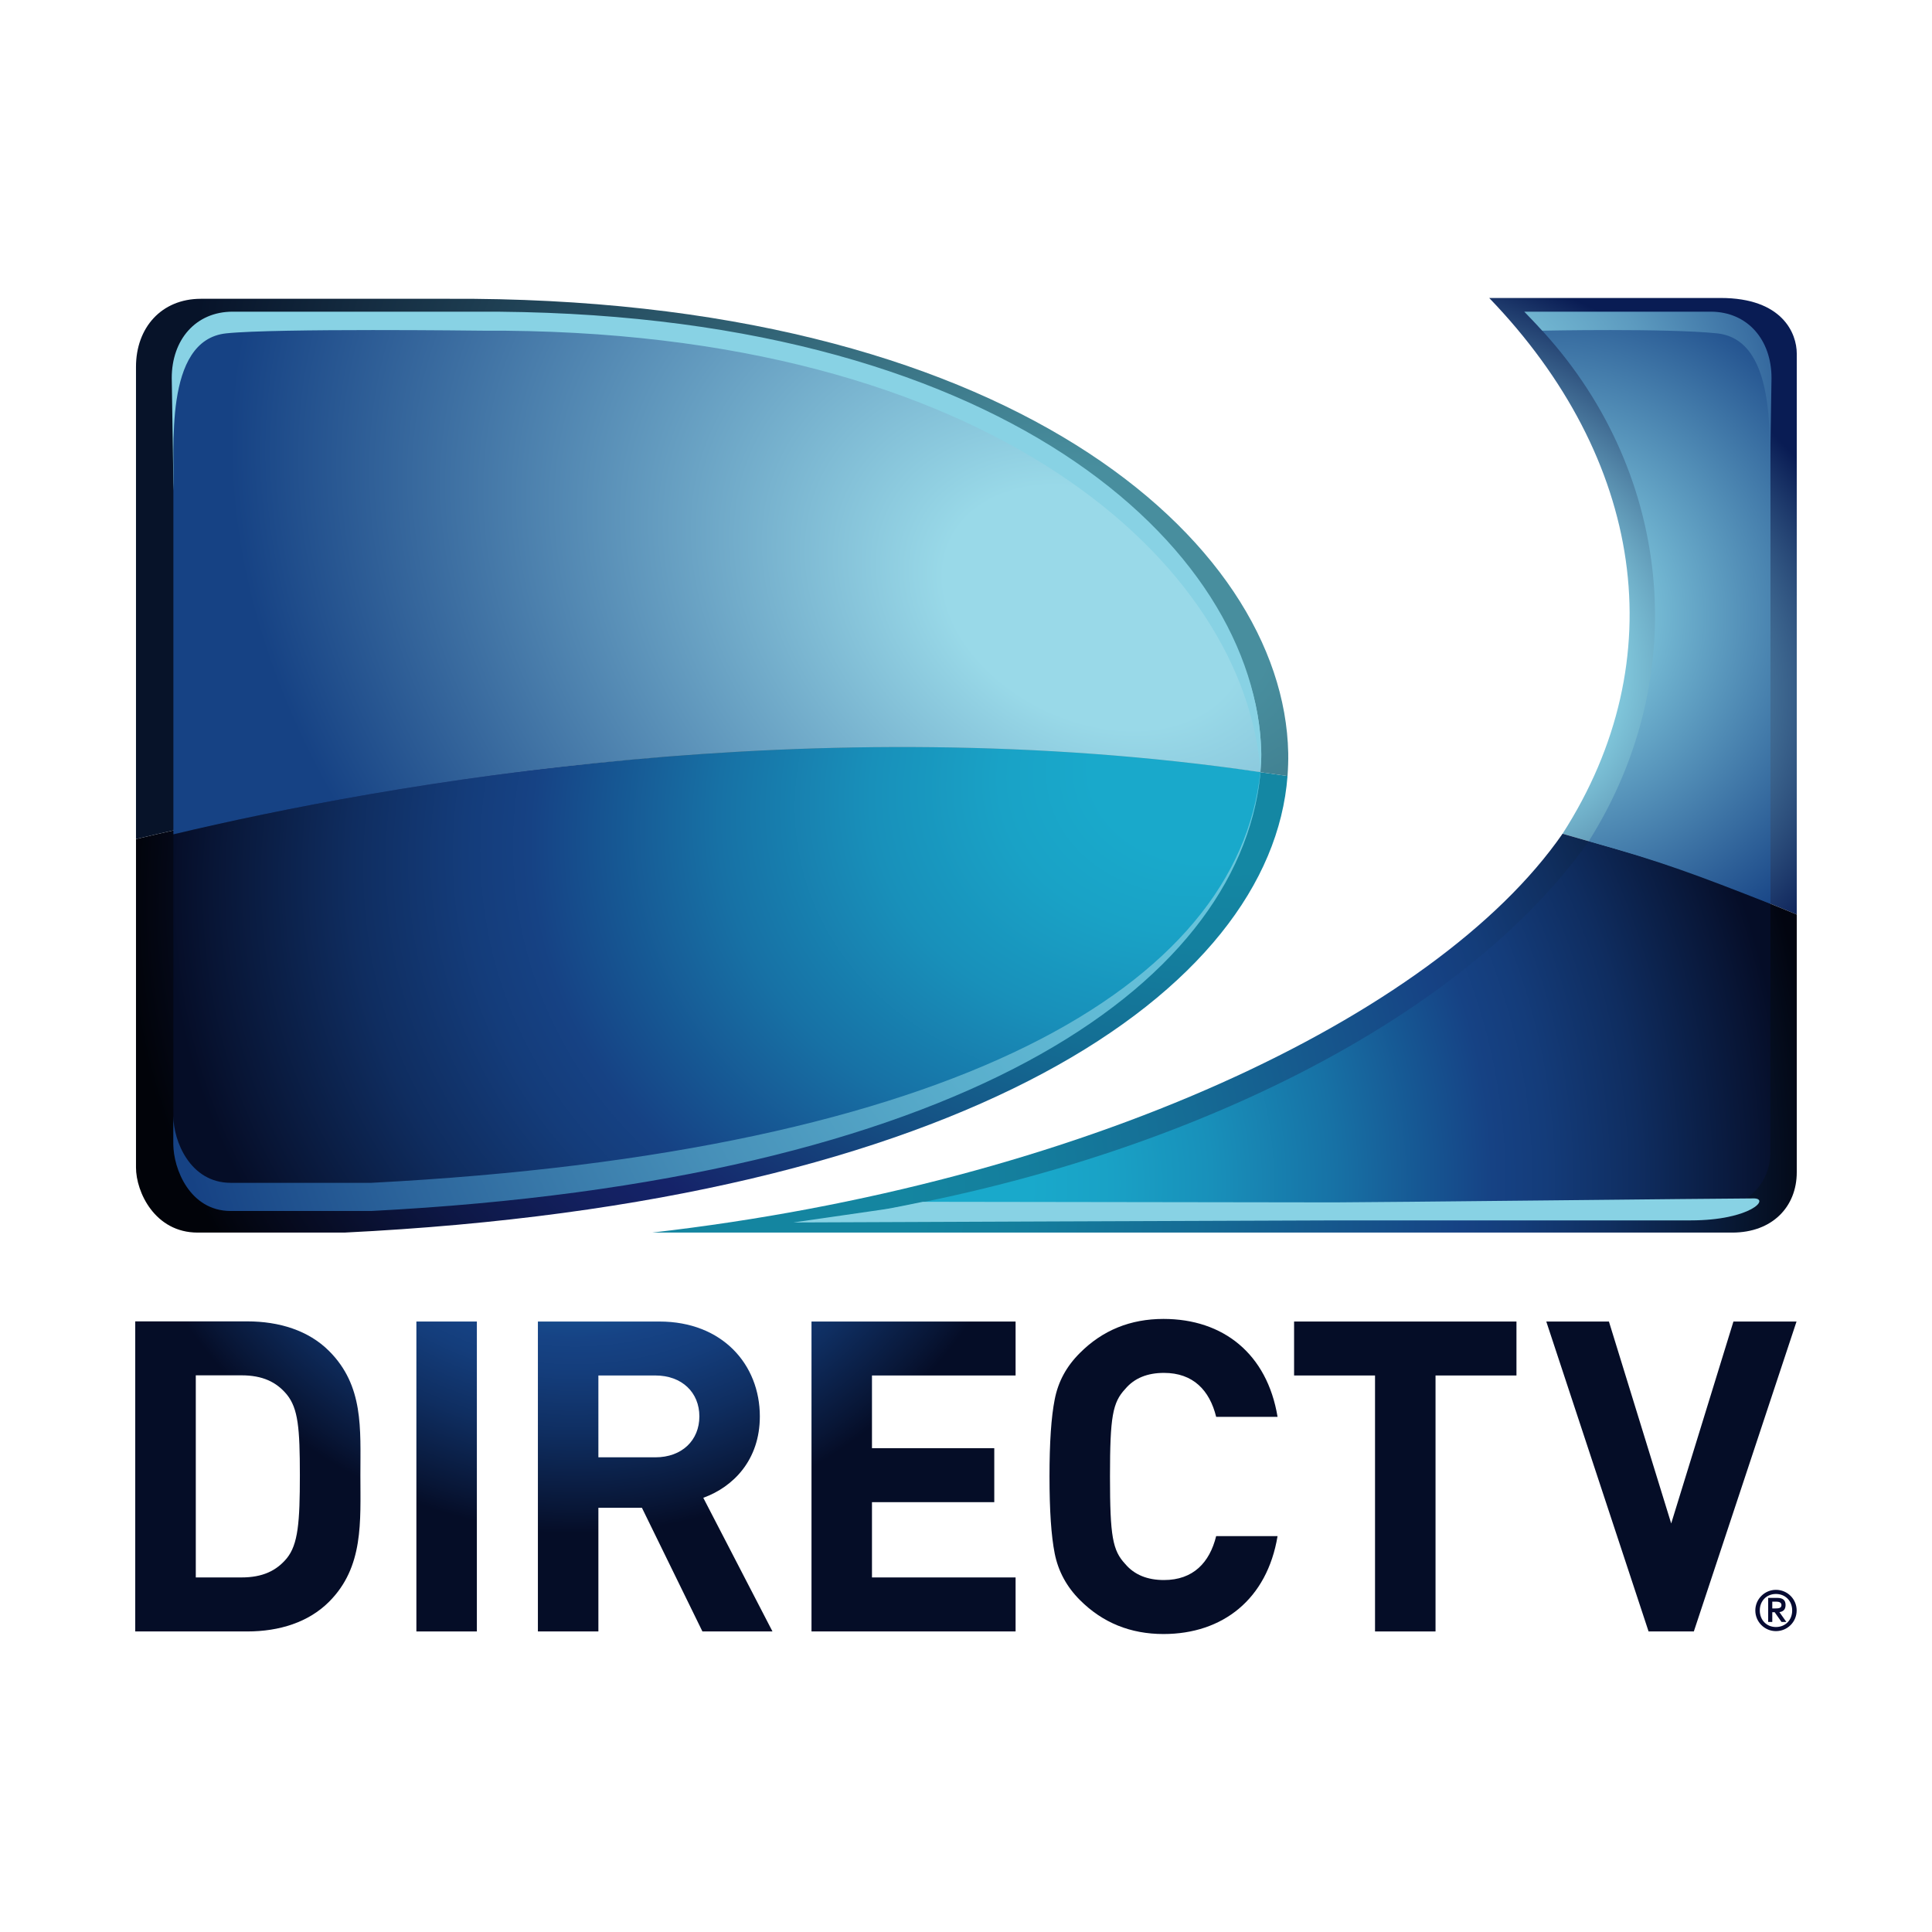 <?xml version="1.0" encoding="iso-8859-1"?>
<!-- Generator: Adobe Illustrator 27.0.0, SVG Export Plug-In . SVG Version: 6.00 Build 0)  -->
<svg version="1.1" id="Layer_1" xmlns="http://www.w3.org/2000/svg" xmlns:xlink="http://www.w3.org/1999/xlink" x="0px" y="0px"
	 viewBox="0 0 500 500" style="enable-background:new 0 0 500 500;" xml:space="preserve">
<g>
	<g>
		<radialGradient id="SVGID_1_" cx="294.455" cy="370.161" r="137.37" gradientUnits="userSpaceOnUse">
			<stop  offset="0" style="stop-color:#0E3092"/>
			<stop  offset="1" style="stop-color:#060A32"/>
		</radialGradient>
		<path style="fill:url(#SVGID_1_);" d="M458.665,416.263h0.745c0.857,0,1.629-0.052,1.629-0.879c0-0.717-0.702-0.882-1.405-0.882
			h-0.97V416.263z M457.601,413.533h2.359c1.435,0,2.143,0.575,2.143,1.851c0,1.249-0.72,1.724-1.596,1.827l1.8,2.55h-1.249
			l-1.781-2.526h-0.611v2.526h-1.064V413.533z M459.61,421.072c2.423,0,4.204-1.781,4.204-4.289c0-2.487-1.781-4.265-4.204-4.265
			c-2.398,0-4.177,1.778-4.177,4.265C455.433,419.291,457.212,421.072,459.61,421.072z M459.61,411.448
			c2.976,0,5.362,2.395,5.362,5.335c0,2.964-2.386,5.353-5.362,5.353c-2.927,0-5.335-2.389-5.335-5.353
			C454.275,413.843,456.683,411.448,459.61,411.448z"/>
		
			<radialGradient id="SVGID_00000083062273093578043990000009242120680182899643_" cx="151.955" cy="271.109" r="152.341" gradientUnits="userSpaceOnUse">
			<stop  offset="0" style="stop-color:#19A9CB"/>
			<stop  offset="0.082" style="stop-color:#19A2C6"/>
			<stop  offset="0.198" style="stop-color:#1890BA"/>
			<stop  offset="0.335" style="stop-color:#1771A5"/>
			<stop  offset="0.485" style="stop-color:#164788"/>
			<stop  offset="0.5" style="stop-color:#164385"/>
			<stop  offset="0.559" style="stop-color:#143D7B"/>
			<stop  offset="0.659" style="stop-color:#0F2E61"/>
			<stop  offset="0.787" style="stop-color:#081636"/>
			<stop  offset="0.828" style="stop-color:#050D27"/>
		</radialGradient>
		<path style="fill:url(#SVGID_00000083062273093578043990000009242120680182899643_);" d="M85.158,414.536
			c-5.299,5.305-12.853,7.682-21.182,7.682H35v-80.247h28.976c8.329,0,15.883,2.365,21.182,7.661c9.01,9.01,8.11,20.069,8.11,32.122
			C93.268,393.808,94.168,405.532,85.158,414.536z M74.23,360.901c-2.708-3.265-6.317-4.967-11.725-4.967H50.671v52.304h11.834
			c5.408,0,9.016-1.696,11.725-4.964c2.925-3.612,3.374-9.354,3.374-21.519C77.604,369.583,77.154,364.518,74.23,360.901z"/>
		
			<radialGradient id="SVGID_00000142898051318463952870000011045974281312681135_" cx="151.739" cy="269.002" r="154.463" gradientUnits="userSpaceOnUse">
			<stop  offset="0" style="stop-color:#19A9CB"/>
			<stop  offset="0.082" style="stop-color:#19A2C6"/>
			<stop  offset="0.198" style="stop-color:#1890BA"/>
			<stop  offset="0.335" style="stop-color:#1771A5"/>
			<stop  offset="0.485" style="stop-color:#164788"/>
			<stop  offset="0.5" style="stop-color:#164385"/>
			<stop  offset="0.559" style="stop-color:#143D7B"/>
			<stop  offset="0.659" style="stop-color:#0F2E61"/>
			<stop  offset="0.787" style="stop-color:#081636"/>
			<stop  offset="0.828" style="stop-color:#050D27"/>
		</radialGradient>
		<path style="fill:url(#SVGID_00000142898051318463952870000011045974281312681135_);" d="M107.76,422.218v-80.207h15.652v80.207
			H107.76z"/>
		
			<radialGradient id="SVGID_00000099647258862075870370000011551844118784759695_" cx="148.704" cy="269.002" r="154.463" gradientUnits="userSpaceOnUse">
			<stop  offset="0" style="stop-color:#19A9CB"/>
			<stop  offset="0.082" style="stop-color:#19A2C6"/>
			<stop  offset="0.198" style="stop-color:#1890BA"/>
			<stop  offset="0.335" style="stop-color:#1771A5"/>
			<stop  offset="0.485" style="stop-color:#164788"/>
			<stop  offset="0.5" style="stop-color:#164385"/>
			<stop  offset="0.559" style="stop-color:#143D7B"/>
			<stop  offset="0.659" style="stop-color:#0F2E61"/>
			<stop  offset="0.787" style="stop-color:#081636"/>
			<stop  offset="0.828" style="stop-color:#050D27"/>
		</radialGradient>
		<path style="fill:url(#SVGID_00000099647258862075870370000011551844118784759695_);" d="M181.786,422.218l-15.655-32.001h-11.269
			v32.001h-15.655v-80.207h31.432c16.33,0,26.006,11.15,26.006,24.55c0,11.275-6.861,18.254-14.637,21.066l17.908,34.591H181.786z
			 M169.612,355.973h-14.75v21.179h14.75c6.87,0,11.384-4.396,11.384-10.591C180.996,360.372,176.482,355.973,169.612,355.973z"/>
		
			<radialGradient id="SVGID_00000031902827665135918460000012846897629059956652_" cx="146.305" cy="269.002" r="154.452" gradientUnits="userSpaceOnUse">
			<stop  offset="0" style="stop-color:#19A9CB"/>
			<stop  offset="0.082" style="stop-color:#19A2C6"/>
			<stop  offset="0.198" style="stop-color:#1890BA"/>
			<stop  offset="0.335" style="stop-color:#1771A5"/>
			<stop  offset="0.485" style="stop-color:#164788"/>
			<stop  offset="0.5" style="stop-color:#164385"/>
			<stop  offset="0.559" style="stop-color:#143D7B"/>
			<stop  offset="0.659" style="stop-color:#0F2E61"/>
			<stop  offset="0.787" style="stop-color:#081636"/>
			<stop  offset="0.828" style="stop-color:#050D27"/>
		</radialGradient>
		<path style="fill:url(#SVGID_00000031902827665135918460000012846897629059956652_);" d="M210.015,422.218v-80.207h52.818v13.962
			h-37.166v18.817h31.651v13.965h-31.651v19.483h37.166v13.98H210.015z"/>
		
			<radialGradient id="SVGID_00000134230246948388167430000002487912566015319951_" cx="144.66" cy="269.001" r="154.456" gradientUnits="userSpaceOnUse">
			<stop  offset="0" style="stop-color:#19A9CB"/>
			<stop  offset="0.082" style="stop-color:#19A2C6"/>
			<stop  offset="0.198" style="stop-color:#1890BA"/>
			<stop  offset="0.335" style="stop-color:#1771A5"/>
			<stop  offset="0.485" style="stop-color:#164788"/>
			<stop  offset="0.5" style="stop-color:#164385"/>
			<stop  offset="0.559" style="stop-color:#143D7B"/>
			<stop  offset="0.659" style="stop-color:#0F2E61"/>
			<stop  offset="0.787" style="stop-color:#081636"/>
			<stop  offset="0.828" style="stop-color:#050D27"/>
		</radialGradient>
		<path style="fill:url(#SVGID_00000134230246948388167430000002487912566015319951_);" d="M301.111,422.884
			c-8.551,0-15.762-2.927-21.617-8.785c-3.502-3.489-5.642-7.551-6.536-12.053c-0.9-4.505-1.35-11.147-1.35-19.936
			c0-8.791,0.45-15.437,1.35-19.936c0.894-4.618,3.034-8.567,6.536-12.044c5.855-5.87,13.065-8.794,21.617-8.794
			c15.436,0,26.818,9.01,29.52,25.338h-15.889c-1.69-6.867-5.961-11.372-13.509-11.372c-4.274,0-7.667,1.347-10.029,4.167
			c-3.256,3.496-3.94,7.092-3.94,22.641s0.684,19.145,3.94,22.641c2.362,2.809,5.755,4.162,10.029,4.162
			c7.548,0,11.819-4.505,13.509-11.372h15.889C327.929,413.874,316.435,422.884,301.111,422.884z"/>
		
			<radialGradient id="SVGID_00000032614743589068430220000004272462727940884389_" cx="144.693" cy="269.002" r="154.445" gradientUnits="userSpaceOnUse">
			<stop  offset="0" style="stop-color:#19A9CB"/>
			<stop  offset="0.082" style="stop-color:#19A2C6"/>
			<stop  offset="0.198" style="stop-color:#1890BA"/>
			<stop  offset="0.335" style="stop-color:#1771A5"/>
			<stop  offset="0.485" style="stop-color:#164788"/>
			<stop  offset="0.5" style="stop-color:#164385"/>
			<stop  offset="0.559" style="stop-color:#143D7B"/>
			<stop  offset="0.659" style="stop-color:#0F2E61"/>
			<stop  offset="0.787" style="stop-color:#081636"/>
			<stop  offset="0.828" style="stop-color:#050D27"/>
		</radialGradient>
		<path style="fill:url(#SVGID_00000032614743589068430220000004272462727940884389_);" d="M371.514,355.973v66.245h-15.658v-66.245
			h-20.948v-13.962h57.551v13.962H371.514z"/>
		
			<radialGradient id="SVGID_00000116222696187626593420000003979849780334755765_" cx="143.715" cy="269.002" r="154.447" gradientUnits="userSpaceOnUse">
			<stop  offset="0" style="stop-color:#19A9CB"/>
			<stop  offset="0.082" style="stop-color:#19A2C6"/>
			<stop  offset="0.198" style="stop-color:#1890BA"/>
			<stop  offset="0.335" style="stop-color:#1771A5"/>
			<stop  offset="0.485" style="stop-color:#164788"/>
			<stop  offset="0.5" style="stop-color:#164385"/>
			<stop  offset="0.559" style="stop-color:#143D7B"/>
			<stop  offset="0.659" style="stop-color:#0F2E61"/>
			<stop  offset="0.787" style="stop-color:#081636"/>
			<stop  offset="0.828" style="stop-color:#050D27"/>
		</radialGradient>
		<path style="fill:url(#SVGID_00000116222696187626593420000003979849780334755765_);" d="M438.364,422.218h-11.715l-26.471-80.207
			h16.209l16.117,52.262l16.108-52.262h16.327L438.364,422.218z"/>
	</g>
	<g>
		<g>
			<g>
				<g>
					
						<radialGradient id="SVGID_00000098901144315328210670000011166081675024762031_" cx="397.862" cy="159.475" r="98.625" gradientUnits="userSpaceOnUse">
						<stop  offset="0.16" style="stop-color:#88D2E4"/>
						<stop  offset="1" style="stop-color:#164284"/>
					</radialGradient>
					<path style="fill:url(#SVGID_00000098901144315328210670000011166081675024762031_);" d="M458.197,97.549
						c0-7.866-5.572-13.727-20.06-13.113h-40.069c34.211,36.351,40.57,89.664,13.093,133.29
						c19.033,5.289,28.016,8.749,47.036,16.184V97.549z"/>
					
						<radialGradient id="SVGID_00000137821581013597453060000002003522912555404212_" cx="294.299" cy="87.933" r="159.892" fx="278.779" fy="89.11" gradientTransform="matrix(0.973 0.284 -0.198 0.698 88.879 20.322)" gradientUnits="userSpaceOnUse">
						<stop  offset="0.415" style="stop-color:#88D2E4"/>
						<stop  offset="0.862" style="stop-color:#091C54"/>
					</radialGradient>
					<path style="fill:url(#SVGID_00000137821581013597453060000002003522912555404212_);" d="M465,91.504
						c0-5.22-3.687-14.388-19.696-14.388h-59.898c39.88,41.424,48.042,93.441,18.978,138.655
						c20.352,5.654,40.613,12.552,60.615,20.914C465,236.685,465,95.17,465,91.504z"/>
					
						<radialGradient id="SVGID_00000103980587728500085850000018415673955336365239_" cx="195.922" cy="309.147" r="275.012" gradientUnits="userSpaceOnUse">
						<stop  offset="0.139" style="stop-color:#1485A0"/>
						<stop  offset="0.253" style="stop-color:#147E9D"/>
						<stop  offset="0.413" style="stop-color:#156C95"/>
						<stop  offset="0.601" style="stop-color:#164E89"/>
						<stop  offset="0.663" style="stop-color:#164284"/>
						<stop  offset="0.715" style="stop-color:#143D7A"/>
						<stop  offset="0.802" style="stop-color:#102F60"/>
						<stop  offset="0.914" style="stop-color:#081935"/>
						<stop  offset="1" style="stop-color:#020510"/>
					</radialGradient>
					<path style="fill:url(#SVGID_00000103980587728500085850000018415673955336365239_);" d="M404.385,215.771
						c-32.885,47.44-124.93,90.573-235.618,103.222h279.532c10.393,0,16.701-6.7,16.701-15.613v-35.39v-13.795v-17.51
						C444.998,228.323,424.737,221.425,404.385,215.771z"/>
					
						<radialGradient id="SVGID_00000129184919894218608780000014213560872889754037_" cx="234.691" cy="306.348" r="228.471" gradientUnits="userSpaceOnUse">
						<stop  offset="0.139" style="stop-color:#19A9CB"/>
						<stop  offset="0.225" style="stop-color:#19A2C6"/>
						<stop  offset="0.345" style="stop-color:#1890BA"/>
						<stop  offset="0.487" style="stop-color:#1771A5"/>
						<stop  offset="0.644" style="stop-color:#164788"/>
						<stop  offset="0.663" style="stop-color:#164284"/>
						<stop  offset="0.724" style="stop-color:#143C7A"/>
						<stop  offset="0.828" style="stop-color:#0F2D60"/>
						<stop  offset="0.96" style="stop-color:#081535"/>
						<stop  offset="1" style="stop-color:#050D27"/>
					</radialGradient>
					<path style="fill:url(#SVGID_00000129184919894218608780000014213560872889754037_);" d="M411.161,217.726
						c-35.284,49.751-115.306,86.354-199.024,97.966l230.432-3.101c9.737,0,15.619-6.253,15.619-14.61v-33.083v-12.895V233.91
						C439.502,226.104,430.193,223.015,411.161,217.726z"/>
					
						<radialGradient id="SVGID_00000155829231497586350290000003464742067401849778_" cx="243.497" cy="125.12" r="274.224" fx="220.214" fy="130.247" gradientTransform="matrix(-0.978 0.269 -0.201 -0.752 569.69 231.969)" gradientUnits="userSpaceOnUse">
						<stop  offset="0.139" style="stop-color:#1487A3"/>
						<stop  offset="0.226" style="stop-color:#14809F"/>
						<stop  offset="0.349" style="stop-color:#146E94"/>
						<stop  offset="0.494" style="stop-color:#154F83"/>
						<stop  offset="0.654" style="stop-color:#15256A"/>
						<stop  offset="0.663" style="stop-color:#152369"/>
						<stop  offset="0.723" style="stop-color:#13205F"/>
						<stop  offset="0.824" style="stop-color:#0D1745"/>
						<stop  offset="0.953" style="stop-color:#05091A"/>
						<stop  offset="1" style="stop-color:#010309"/>
					</radialGradient>
					<path style="fill:url(#SVGID_00000155829231497586350290000003464742067401849778_);" d="M35.195,217.148v85.001
						c0,6.347,4.891,16.844,15.95,16.844h37.998c160.904-7.91,239.865-62.643,244.066-118.157
						C210.045,182.781,94.144,203.152,35.195,217.148z"/>
					
						<radialGradient id="SVGID_00000122720085664734664720000002413366014702383271_" cx="245.171" cy="85.238" r="267.555" fx="219.201" fy="87.208" gradientTransform="matrix(0.925 0.418 -0.292 0.664 106.283 3.316)" gradientUnits="userSpaceOnUse">
						<stop  offset="0.16" style="stop-color:#488E9E"/>
						<stop  offset="1" style="stop-color:#071329"/>
					</radialGradient>
					<path style="fill:url(#SVGID_00000122720085664734664720000002413366014702383271_);" d="M115.833,77.326H51.987
						c-10.22,0-16.792,7.478-16.792,17.61v103.973v18.239c58.949-13.996,174.851-34.367,298.015-16.312
						c0.14-1.982,0.225-3.979,0.182-5.964C332.245,139.659,260.431,76.576,115.833,77.326z"/>
					
						<radialGradient id="SVGID_00000092454348932829068050000017632974780090139828_" cx="238.054" cy="124.178" r="257.959" fx="216.153" fy="129.001" gradientTransform="matrix(-0.978 0.269 -0.201 -0.752 558.668 231.757)" gradientUnits="userSpaceOnUse">
						<stop  offset="0.139" style="stop-color:#19A9CB"/>
						<stop  offset="0.225" style="stop-color:#19A2C6"/>
						<stop  offset="0.345" style="stop-color:#1890BA"/>
						<stop  offset="0.487" style="stop-color:#1771A5"/>
						<stop  offset="0.644" style="stop-color:#164788"/>
						<stop  offset="0.663" style="stop-color:#164284"/>
						<stop  offset="0.724" style="stop-color:#143C7A"/>
						<stop  offset="0.828" style="stop-color:#0F2D60"/>
						<stop  offset="0.96" style="stop-color:#081535"/>
						<stop  offset="1" style="stop-color:#050D27"/>
					</radialGradient>
					<path style="fill:url(#SVGID_00000092454348932829068050000017632974780090139828_);" d="M44.873,215.926v79.459
						c0,5.934,4.581,15.762,14.932,15.762H95.32c150.447-7.393,226.951-59.417,230.882-111.32
						C211.046,182.936,100.005,202.83,44.873,215.926z"/>
					
						<radialGradient id="SVGID_00000023270766024971337740000017986380602306015410_" cx="239.64" cy="87.514" r="250.593" fx="215.316" fy="89.359" gradientTransform="matrix(0.925 0.418 -0.292 0.664 106.461 6.456)" gradientUnits="userSpaceOnUse">
						<stop  offset="0.16" style="stop-color:#99D9E8"/>
						<stop  offset="1" style="stop-color:#164284"/>
					</radialGradient>
					<path style="fill:url(#SVGID_00000023270766024971337740000017986380602306015410_);" d="M120.299,85.196H60.587
						c-9.566,0-15.713,6.976-15.713,16.449v97.215v17.066c55.131-13.096,166.172-32.99,281.329-16.099
						c0.14-1.873,0.216-3.733,0.179-5.593C325.305,142.613,255.492,84.474,120.299,85.196z"/>
				</g>
				<path style="fill:#88D2E4;" d="M453.707,310.15c4.575-0.134-0.529,5.685-16.202,5.685c-3.408,0-84.545,0-91.771,0
					c-7.214,0-140.433,0.541-140.433,0.541s20.808-3.022,23.258-3.362c2.468-0.331,10.181-1.991,10.272-1.991
					c1.888,0,97.398,0.155,106.572,0.155C354.595,311.178,446.642,310.15,453.707,310.15z"/>
				<path style="fill:#88D2E4;" d="M58.544,86.272c12.971-1.351,66.151-0.692,66.151-0.692
					c132.794-0.728,197.714,61.175,201.504,114.128c0.119-1.59,0.256-3.888,0.237-4.557
					c-1.091-53.789-67.771-115.225-203.423-114.489H60.216c-9.6,0-15.768,7.297-15.768,17.162l0.456,29.222
					C45.262,116.834,42.129,88.011,58.544,86.272z"/>
				
					<radialGradient id="SVGID_00000139292018601105861910000015530233628953297588_" cx="551.659" cy="216.711" r="299.895" gradientTransform="matrix(0.95 0 0 1 -202.485 0)" gradientUnits="userSpaceOnUse">
					<stop  offset="0" style="stop-color:#69C7DD"/>
					<stop  offset="0.138" style="stop-color:#65C0D9"/>
					<stop  offset="0.333" style="stop-color:#59AECC"/>
					<stop  offset="0.562" style="stop-color:#468FB8"/>
					<stop  offset="0.815" style="stop-color:#2C659C"/>
					<stop  offset="1" style="stop-color:#164284"/>
				</radialGradient>
				<path style="fill:url(#SVGID_00000139292018601105861910000015530233628953297588_);" d="M326.135,200.717
					c0-0.119,0.064-0.602,0.024-0.824c-5.888,54.991-78.274,98.37-230.091,106.222H59.717c-10.564,0-14.838-10.88-14.856-17.3
					l-0.006,7.25c0,6.393,4.259,17.339,14.862,17.339h36.351C247.886,305.56,320.259,255.721,326.135,200.717z"/>
			</g>
		</g>
		
			<radialGradient id="SVGID_00000061457850823693050520000010579446105097023408_" cx="397.862" cy="159.475" r="98.625" gradientUnits="userSpaceOnUse">
			<stop  offset="0.16" style="stop-color:#88D2E4"/>
			<stop  offset="1" style="stop-color:#164284"/>
		</radialGradient>
		<path style="fill:url(#SVGID_00000061457850823693050520000010579446105097023408_);" d="M458.197,97.549
			c0-7.866-5.572-13.727-20.06-13.113h-40.069c34.211,36.351,40.57,89.664,13.093,133.29c19.033,5.289,28.016,8.749,47.036,16.184
			V97.549z"/>
		
			<radialGradient id="SVGID_00000121997175746007276300000015575597209230006172_" cx="373.402" cy="112.7" r="107.364" gradientUnits="userSpaceOnUse">
			<stop  offset="0" style="stop-color:#88D2E4"/>
			<stop  offset="0.131" style="stop-color:#83CBE0"/>
			<stop  offset="0.316" style="stop-color:#74B9D3"/>
			<stop  offset="0.533" style="stop-color:#5C9ABF"/>
			<stop  offset="0.773" style="stop-color:#3B70A3"/>
			<stop  offset="1" style="stop-color:#164284"/>
		</radialGradient>
		<path style="fill:url(#SVGID_00000121997175746007276300000015575597209230006172_);" d="M444.368,86.272
			c-12.971-1.351-45.224-0.692-45.224-0.692c-1.939-2.047-2.827-3.037-4.666-4.919h48.216c9.6,0,15.771,7.297,15.771,17.162
			l-0.459,29.222C457.647,116.834,460.787,88.011,444.368,86.272z"/>
	</g>
</g>
</svg>
